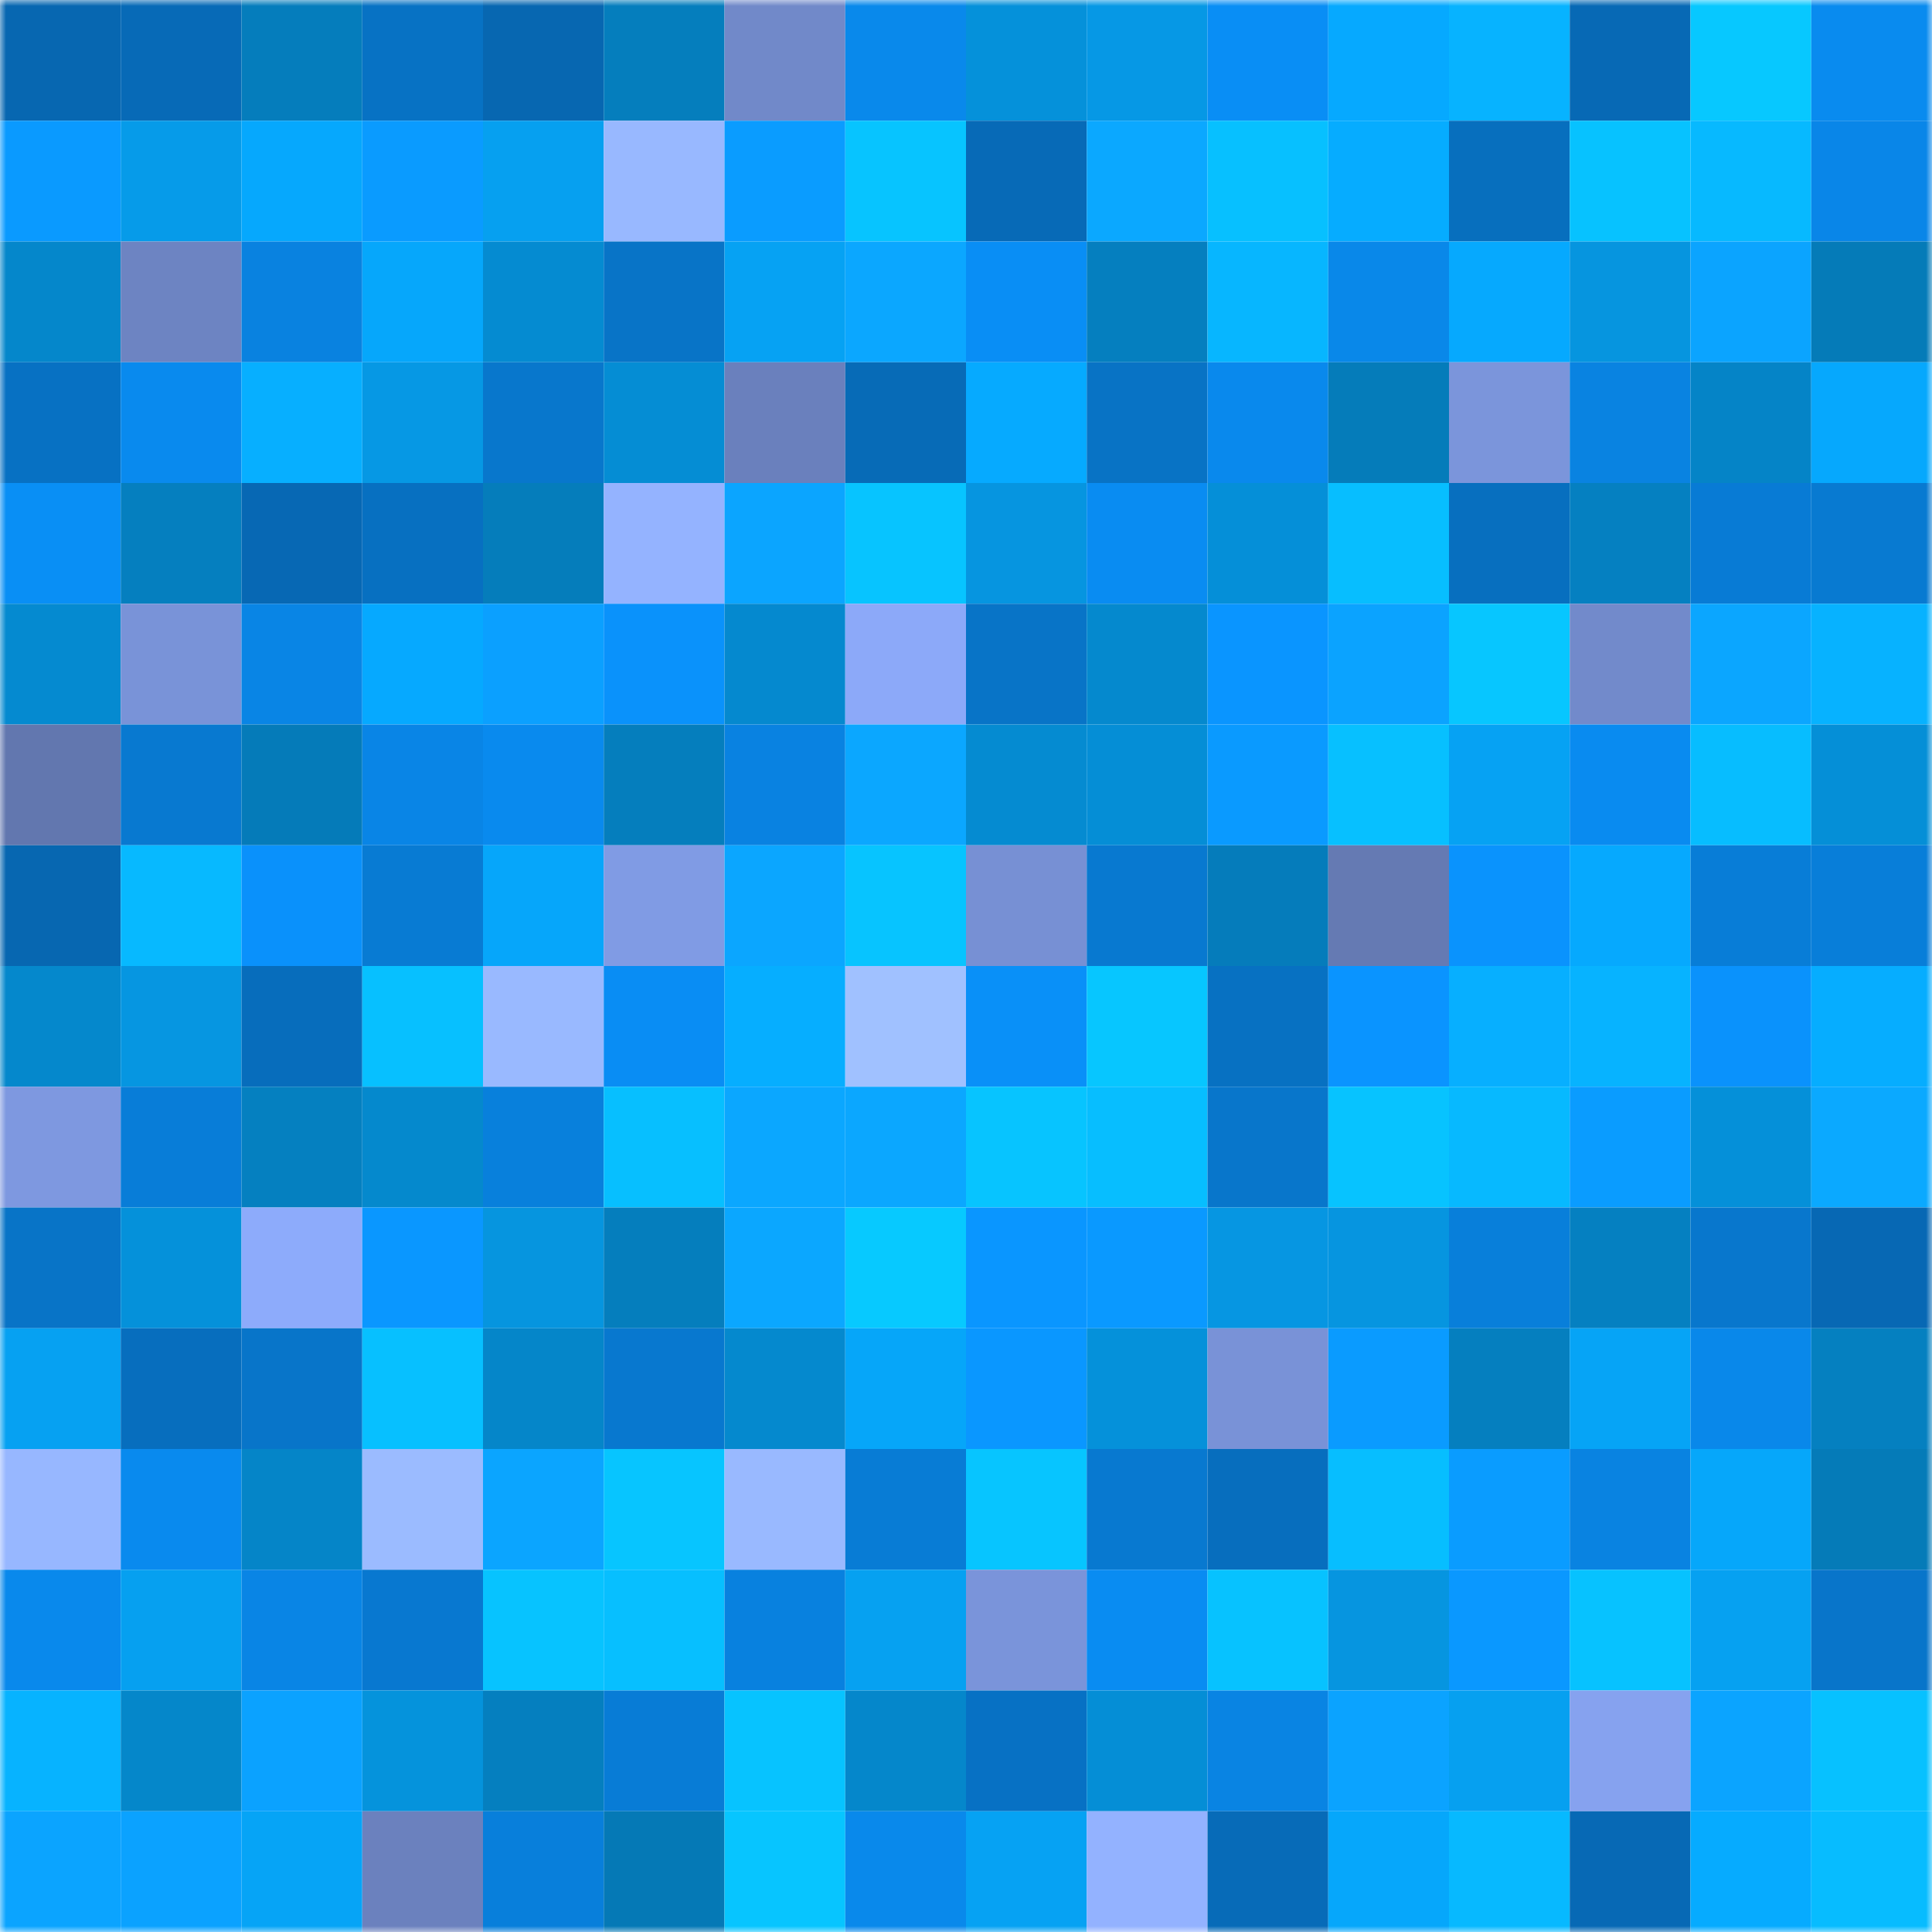 <svg viewBox="0 0 160 160" fill="none" role="img" xmlns="http://www.w3.org/2000/svg" width="240" height="240" name="ens%2Ccholula.eth"><mask id="1771597615" mask-type="alpha" maskUnits="userSpaceOnUse" x="0" y="0" width="160" height="160"><rect width="160" height="160" fill="#FFFFFF"></rect></mask><g mask="url(#1771597615)"><rect x="0" y="0" width="10" height="10" fill="#0767b1"></rect><rect x="10" y="0" width="10" height="10" fill="#076ab7"></rect><rect x="20" y="0" width="10" height="10" fill="#057dbc"></rect><rect x="30" y="0" width="10" height="10" fill="#0772c4"></rect><rect x="40" y="0" width="10" height="10" fill="#0767b1"></rect><rect x="50" y="0" width="10" height="10" fill="#057ebd"></rect><rect x="60" y="0" width="10" height="10" fill="#7189c9"></rect><rect x="70" y="0" width="10" height="10" fill="#0989eb"></rect><rect x="80" y="0" width="10" height="10" fill="#0591da"></rect><rect x="90" y="0" width="10" height="10" fill="#0698e5"></rect><rect x="100" y="0" width="10" height="10" fill="#098ef5"></rect><rect x="110" y="0" width="10" height="10" fill="#06a9ff"></rect><rect x="120" y="0" width="10" height="10" fill="#07b3ff"></rect><rect x="130" y="0" width="10" height="10" fill="#0769b5"></rect><rect x="140" y="0" width="10" height="10" fill="#07c8ff"></rect><rect x="150" y="0" width="10" height="10" fill="#098bef"></rect><rect x="0" y="10" width="10" height="10" fill="#0a9aff"></rect><rect x="10" y="10" width="10" height="10" fill="#069be9"></rect><rect x="20" y="10" width="10" height="10" fill="#06a8fd"></rect><rect x="30" y="10" width="10" height="10" fill="#0a9bff"></rect><rect x="40" y="10" width="10" height="10" fill="#06a0f0"></rect><rect x="50" y="10" width="10" height="10" fill="#98b8ff"></rect><rect x="60" y="10" width="10" height="10" fill="#0a9cff"></rect><rect x="70" y="10" width="10" height="10" fill="#07c4ff"></rect><rect x="80" y="10" width="10" height="10" fill="#076ab7"></rect><rect x="90" y="10" width="10" height="10" fill="#0ba8ff"></rect><rect x="100" y="10" width="10" height="10" fill="#07c0ff"></rect><rect x="110" y="10" width="10" height="10" fill="#06acff"></rect><rect x="120" y="10" width="10" height="10" fill="#076fbe"></rect><rect x="130" y="10" width="10" height="10" fill="#07c2ff"></rect><rect x="140" y="10" width="10" height="10" fill="#07b9ff"></rect><rect x="150" y="10" width="10" height="10" fill="#0986e8"></rect><rect x="0" y="20" width="10" height="10" fill="#0587cb"></rect><rect x="10" y="20" width="10" height="10" fill="#6d84c2"></rect><rect x="20" y="20" width="10" height="10" fill="#0982e0"></rect><rect x="30" y="20" width="10" height="10" fill="#06a7fb"></rect><rect x="40" y="20" width="10" height="10" fill="#058bd1"></rect><rect x="50" y="20" width="10" height="10" fill="#0874c7"></rect><rect x="60" y="20" width="10" height="10" fill="#06a2f3"></rect><rect x="70" y="20" width="10" height="10" fill="#0ba7ff"></rect><rect x="80" y="20" width="10" height="10" fill="#098ef5"></rect><rect x="90" y="20" width="10" height="10" fill="#057fbf"></rect><rect x="100" y="20" width="10" height="10" fill="#07b6ff"></rect><rect x="110" y="20" width="10" height="10" fill="#0988e9"></rect><rect x="120" y="20" width="10" height="10" fill="#06a9fe"></rect><rect x="130" y="20" width="10" height="10" fill="#0695df"></rect><rect x="140" y="20" width="10" height="10" fill="#0ba4ff"></rect><rect x="150" y="20" width="10" height="10" fill="#057bb8"></rect><rect x="0" y="30" width="10" height="10" fill="#0771c3"></rect><rect x="10" y="30" width="10" height="10" fill="#098aee"></rect><rect x="20" y="30" width="10" height="10" fill="#07afff"></rect><rect x="30" y="30" width="10" height="10" fill="#0698e4"></rect><rect x="40" y="30" width="10" height="10" fill="#0877cc"></rect><rect x="50" y="30" width="10" height="10" fill="#058dd4"></rect><rect x="60" y="30" width="10" height="10" fill="#6a80bd"></rect><rect x="70" y="30" width="10" height="10" fill="#076bb7"></rect><rect x="80" y="30" width="10" height="10" fill="#06aaff"></rect><rect x="90" y="30" width="10" height="10" fill="#0873c5"></rect><rect x="100" y="30" width="10" height="10" fill="#0989ed"></rect><rect x="110" y="30" width="10" height="10" fill="#057cba"></rect><rect x="120" y="30" width="10" height="10" fill="#7b95db"></rect><rect x="130" y="30" width="10" height="10" fill="#0983e1"></rect><rect x="140" y="30" width="10" height="10" fill="#0584c7"></rect><rect x="150" y="30" width="10" height="10" fill="#06a8fd"></rect><rect x="0" y="40" width="10" height="10" fill="#098ff5"></rect><rect x="10" y="40" width="10" height="10" fill="#057fbf"></rect><rect x="20" y="40" width="10" height="10" fill="#0768b4"></rect><rect x="30" y="40" width="10" height="10" fill="#0770c1"></rect><rect x="40" y="40" width="10" height="10" fill="#057dbb"></rect><rect x="50" y="40" width="10" height="10" fill="#94b3ff"></rect><rect x="60" y="40" width="10" height="10" fill="#0ba5ff"></rect><rect x="70" y="40" width="10" height="10" fill="#07c4ff"></rect><rect x="80" y="40" width="10" height="10" fill="#0695e0"></rect><rect x="90" y="40" width="10" height="10" fill="#098cf2"></rect><rect x="100" y="40" width="10" height="10" fill="#058fd8"></rect><rect x="110" y="40" width="10" height="10" fill="#07beff"></rect><rect x="120" y="40" width="10" height="10" fill="#076fbf"></rect><rect x="130" y="40" width="10" height="10" fill="#0580c1"></rect><rect x="140" y="40" width="10" height="10" fill="#087bd5"></rect><rect x="150" y="40" width="10" height="10" fill="#087ad1"></rect><rect x="0" y="50" width="10" height="10" fill="#058ad0"></rect><rect x="10" y="50" width="10" height="10" fill="#7993d8"></rect><rect x="20" y="50" width="10" height="10" fill="#0985e5"></rect><rect x="30" y="50" width="10" height="10" fill="#06a9ff"></rect><rect x="40" y="50" width="10" height="10" fill="#0ba0ff"></rect><rect x="50" y="50" width="10" height="10" fill="#0a92fb"></rect><rect x="60" y="50" width="10" height="10" fill="#0589cf"></rect><rect x="70" y="50" width="10" height="10" fill="#8ca9f9"></rect><rect x="80" y="50" width="10" height="10" fill="#0874c7"></rect><rect x="90" y="50" width="10" height="10" fill="#0589ce"></rect><rect x="100" y="50" width="10" height="10" fill="#0a95ff"></rect><rect x="110" y="50" width="10" height="10" fill="#0ba3ff"></rect><rect x="120" y="50" width="10" height="10" fill="#07c6ff"></rect><rect x="130" y="50" width="10" height="10" fill="#728acb"></rect><rect x="140" y="50" width="10" height="10" fill="#0ba6ff"></rect><rect x="150" y="50" width="10" height="10" fill="#07b2ff"></rect><rect x="0" y="60" width="10" height="10" fill="#6277af"></rect><rect x="10" y="60" width="10" height="10" fill="#0879d0"></rect><rect x="20" y="60" width="10" height="10" fill="#057bb9"></rect><rect x="30" y="60" width="10" height="10" fill="#0985e6"></rect><rect x="40" y="60" width="10" height="10" fill="#098aee"></rect><rect x="50" y="60" width="10" height="10" fill="#057ebd"></rect><rect x="60" y="60" width="10" height="10" fill="#0982e1"></rect><rect x="70" y="60" width="10" height="10" fill="#0ba7ff"></rect><rect x="80" y="60" width="10" height="10" fill="#058bd1"></rect><rect x="90" y="60" width="10" height="10" fill="#058ed6"></rect><rect x="100" y="60" width="10" height="10" fill="#0a9aff"></rect><rect x="110" y="60" width="10" height="10" fill="#07c0ff"></rect><rect x="120" y="60" width="10" height="10" fill="#06a2f3"></rect><rect x="130" y="60" width="10" height="10" fill="#098bf0"></rect><rect x="140" y="60" width="10" height="10" fill="#07bdff"></rect><rect x="150" y="60" width="10" height="10" fill="#058fd7"></rect><rect x="0" y="70" width="10" height="10" fill="#0767b1"></rect><rect x="10" y="70" width="10" height="10" fill="#07b9ff"></rect><rect x="20" y="70" width="10" height="10" fill="#0a91fb"></rect><rect x="30" y="70" width="10" height="10" fill="#087bd3"></rect><rect x="40" y="70" width="10" height="10" fill="#06a6fa"></rect><rect x="50" y="70" width="10" height="10" fill="#809be4"></rect><rect x="60" y="70" width="10" height="10" fill="#0ba6ff"></rect><rect x="70" y="70" width="10" height="10" fill="#07c4ff"></rect><rect x="80" y="70" width="10" height="10" fill="#7790d4"></rect><rect x="90" y="70" width="10" height="10" fill="#0879d0"></rect><rect x="100" y="70" width="10" height="10" fill="#057cbb"></rect><rect x="110" y="70" width="10" height="10" fill="#657ab3"></rect><rect x="120" y="70" width="10" height="10" fill="#0a93fd"></rect><rect x="130" y="70" width="10" height="10" fill="#06a9fe"></rect><rect x="140" y="70" width="10" height="10" fill="#087dd7"></rect><rect x="150" y="70" width="10" height="10" fill="#087ed9"></rect><rect x="0" y="80" width="10" height="10" fill="#0588cc"></rect><rect x="10" y="80" width="10" height="10" fill="#0696e1"></rect><rect x="20" y="80" width="10" height="10" fill="#076dbc"></rect><rect x="30" y="80" width="10" height="10" fill="#07c0ff"></rect><rect x="40" y="80" width="10" height="10" fill="#99b9ff"></rect><rect x="50" y="80" width="10" height="10" fill="#098df4"></rect><rect x="60" y="80" width="10" height="10" fill="#06aeff"></rect><rect x="70" y="80" width="10" height="10" fill="#a0c1ff"></rect><rect x="80" y="80" width="10" height="10" fill="#0990f8"></rect><rect x="90" y="80" width="10" height="10" fill="#07c6ff"></rect><rect x="100" y="80" width="10" height="10" fill="#0771c2"></rect><rect x="110" y="80" width="10" height="10" fill="#0a94ff"></rect><rect x="120" y="80" width="10" height="10" fill="#07afff"></rect><rect x="130" y="80" width="10" height="10" fill="#07b3ff"></rect><rect x="140" y="80" width="10" height="10" fill="#0a92fc"></rect><rect x="150" y="80" width="10" height="10" fill="#06adff"></rect><rect x="0" y="90" width="10" height="10" fill="#7e98e0"></rect><rect x="10" y="90" width="10" height="10" fill="#087dd8"></rect><rect x="20" y="90" width="10" height="10" fill="#0580c0"></rect><rect x="30" y="90" width="10" height="10" fill="#0589cd"></rect><rect x="40" y="90" width="10" height="10" fill="#0880dc"></rect><rect x="50" y="90" width="10" height="10" fill="#07bfff"></rect><rect x="60" y="90" width="10" height="10" fill="#0ba7ff"></rect><rect x="70" y="90" width="10" height="10" fill="#0ba7ff"></rect><rect x="80" y="90" width="10" height="10" fill="#07c4ff"></rect><rect x="90" y="90" width="10" height="10" fill="#07beff"></rect><rect x="100" y="90" width="10" height="10" fill="#0876cb"></rect><rect x="110" y="90" width="10" height="10" fill="#07c3ff"></rect><rect x="120" y="90" width="10" height="10" fill="#07b9ff"></rect><rect x="130" y="90" width="10" height="10" fill="#0a9cff"></rect><rect x="140" y="90" width="10" height="10" fill="#0590d9"></rect><rect x="150" y="90" width="10" height="10" fill="#0ba9ff"></rect><rect x="0" y="100" width="10" height="10" fill="#0874c7"></rect><rect x="10" y="100" width="10" height="10" fill="#0591da"></rect><rect x="20" y="100" width="10" height="10" fill="#8dabfb"></rect><rect x="30" y="100" width="10" height="10" fill="#0a97ff"></rect><rect x="40" y="100" width="10" height="10" fill="#0695df"></rect><rect x="50" y="100" width="10" height="10" fill="#057ebd"></rect><rect x="60" y="100" width="10" height="10" fill="#0ba7ff"></rect><rect x="70" y="100" width="10" height="10" fill="#07c9ff"></rect><rect x="80" y="100" width="10" height="10" fill="#0a96ff"></rect><rect x="90" y="100" width="10" height="10" fill="#0a99ff"></rect><rect x="100" y="100" width="10" height="10" fill="#0696e2"></rect><rect x="110" y="100" width="10" height="10" fill="#0695e0"></rect><rect x="120" y="100" width="10" height="10" fill="#087fda"></rect><rect x="130" y="100" width="10" height="10" fill="#0580c1"></rect><rect x="140" y="100" width="10" height="10" fill="#0877cd"></rect><rect x="150" y="100" width="10" height="10" fill="#0768b4"></rect><rect x="0" y="110" width="10" height="10" fill="#06a1f2"></rect><rect x="10" y="110" width="10" height="10" fill="#076ebe"></rect><rect x="20" y="110" width="10" height="10" fill="#0875c9"></rect><rect x="30" y="110" width="10" height="10" fill="#07c0ff"></rect><rect x="40" y="110" width="10" height="10" fill="#0586c9"></rect><rect x="50" y="110" width="10" height="10" fill="#0878cf"></rect><rect x="60" y="110" width="10" height="10" fill="#0589ce"></rect><rect x="70" y="110" width="10" height="10" fill="#06a6f9"></rect><rect x="80" y="110" width="10" height="10" fill="#0a97ff"></rect><rect x="90" y="110" width="10" height="10" fill="#0591da"></rect><rect x="100" y="110" width="10" height="10" fill="#7992d7"></rect><rect x="110" y="110" width="10" height="10" fill="#0a9bff"></rect><rect x="120" y="110" width="10" height="10" fill="#057fbf"></rect><rect x="130" y="110" width="10" height="10" fill="#06a4f6"></rect><rect x="140" y="110" width="10" height="10" fill="#0988ea"></rect><rect x="150" y="110" width="10" height="10" fill="#0580c0"></rect><rect x="0" y="120" width="10" height="10" fill="#97b7ff"></rect><rect x="10" y="120" width="10" height="10" fill="#098aee"></rect><rect x="20" y="120" width="10" height="10" fill="#0585c8"></rect><rect x="30" y="120" width="10" height="10" fill="#9bbbff"></rect><rect x="40" y="120" width="10" height="10" fill="#0ba5ff"></rect><rect x="50" y="120" width="10" height="10" fill="#07c5ff"></rect><rect x="60" y="120" width="10" height="10" fill="#99b9ff"></rect><rect x="70" y="120" width="10" height="10" fill="#087cd5"></rect><rect x="80" y="120" width="10" height="10" fill="#07c5ff"></rect><rect x="90" y="120" width="10" height="10" fill="#0879d0"></rect><rect x="100" y="120" width="10" height="10" fill="#076ebe"></rect><rect x="110" y="120" width="10" height="10" fill="#07beff"></rect><rect x="120" y="120" width="10" height="10" fill="#0a9cff"></rect><rect x="130" y="120" width="10" height="10" fill="#0983e1"></rect><rect x="140" y="120" width="10" height="10" fill="#06a7fa"></rect><rect x="150" y="120" width="10" height="10" fill="#057bb8"></rect><rect x="0" y="130" width="10" height="10" fill="#0989ec"></rect><rect x="10" y="130" width="10" height="10" fill="#06a0f0"></rect><rect x="20" y="130" width="10" height="10" fill="#0985e5"></rect><rect x="30" y="130" width="10" height="10" fill="#0878d0"></rect><rect x="40" y="130" width="10" height="10" fill="#07c3ff"></rect><rect x="50" y="130" width="10" height="10" fill="#07bfff"></rect><rect x="60" y="130" width="10" height="10" fill="#0881df"></rect><rect x="70" y="130" width="10" height="10" fill="#06a1f1"></rect><rect x="80" y="130" width="10" height="10" fill="#7a94da"></rect><rect x="90" y="130" width="10" height="10" fill="#098cf2"></rect><rect x="100" y="130" width="10" height="10" fill="#07c2ff"></rect><rect x="110" y="130" width="10" height="10" fill="#0695e0"></rect><rect x="120" y="130" width="10" height="10" fill="#0a98ff"></rect><rect x="130" y="130" width="10" height="10" fill="#07c2ff"></rect><rect x="140" y="130" width="10" height="10" fill="#06a1f1"></rect><rect x="150" y="130" width="10" height="10" fill="#0875ca"></rect><rect x="0" y="140" width="10" height="10" fill="#07b3ff"></rect><rect x="10" y="140" width="10" height="10" fill="#0587ca"></rect><rect x="20" y="140" width="10" height="10" fill="#0ba2ff"></rect><rect x="30" y="140" width="10" height="10" fill="#0593dc"></rect><rect x="40" y="140" width="10" height="10" fill="#057fbf"></rect><rect x="50" y="140" width="10" height="10" fill="#087cd6"></rect><rect x="60" y="140" width="10" height="10" fill="#07c3ff"></rect><rect x="70" y="140" width="10" height="10" fill="#0587cb"></rect><rect x="80" y="140" width="10" height="10" fill="#0771c4"></rect><rect x="90" y="140" width="10" height="10" fill="#058ed6"></rect><rect x="100" y="140" width="10" height="10" fill="#0984e3"></rect><rect x="110" y="140" width="10" height="10" fill="#0ba3ff"></rect><rect x="120" y="140" width="10" height="10" fill="#06a0f0"></rect><rect x="130" y="140" width="10" height="10" fill="#86a2ef"></rect><rect x="140" y="140" width="10" height="10" fill="#0ba4ff"></rect><rect x="150" y="140" width="10" height="10" fill="#07c1ff"></rect><rect x="0" y="150" width="10" height="10" fill="#0ba4ff"></rect><rect x="10" y="150" width="10" height="10" fill="#0ba2ff"></rect><rect x="20" y="150" width="10" height="10" fill="#06a4f6"></rect><rect x="30" y="150" width="10" height="10" fill="#6b81be"></rect><rect x="40" y="150" width="10" height="10" fill="#087fdb"></rect><rect x="50" y="150" width="10" height="10" fill="#0579b6"></rect><rect x="60" y="150" width="10" height="10" fill="#07c5ff"></rect><rect x="70" y="150" width="10" height="10" fill="#0989eb"></rect><rect x="80" y="150" width="10" height="10" fill="#06a2f3"></rect><rect x="90" y="150" width="10" height="10" fill="#93b2ff"></rect><rect x="100" y="150" width="10" height="10" fill="#076bb8"></rect><rect x="110" y="150" width="10" height="10" fill="#06a7fb"></rect><rect x="120" y="150" width="10" height="10" fill="#07b9ff"></rect><rect x="130" y="150" width="10" height="10" fill="#0769b5"></rect><rect x="140" y="150" width="10" height="10" fill="#06abff"></rect><rect x="150" y="150" width="10" height="10" fill="#07bcff"></rect></g></svg>